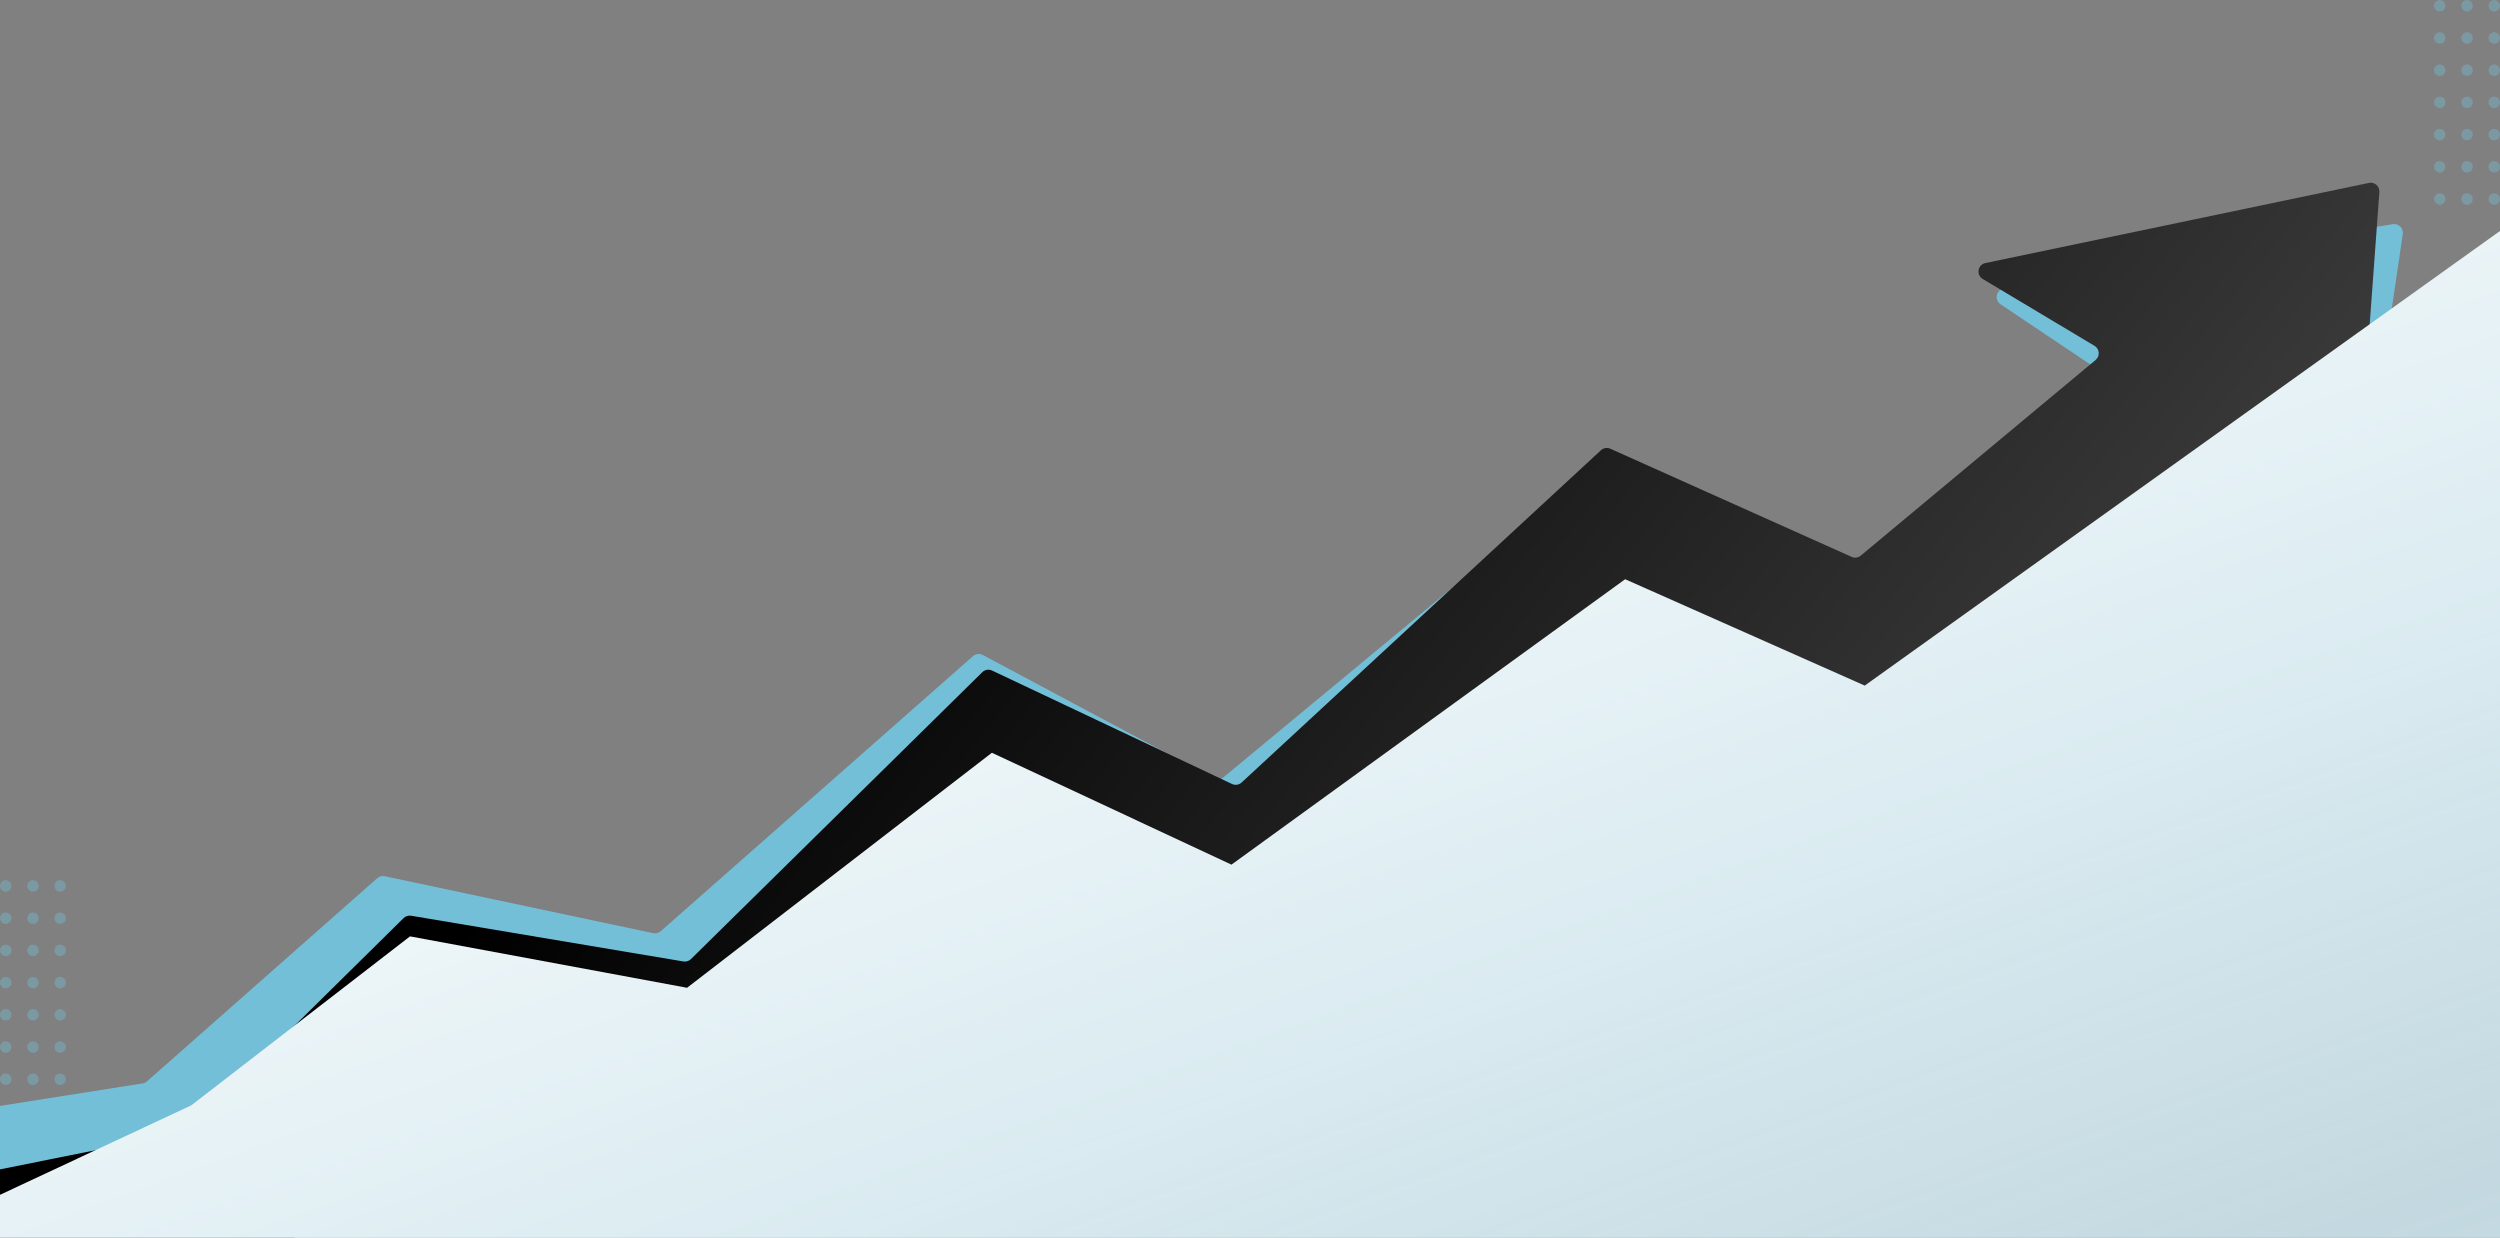 <svg width="1440" height="713" viewBox="0 0 1440 713" fill="none" xmlns="http://www.w3.org/2000/svg">
<rect x="0" y="0" width="1440" height="713" fill="#808080" stroke="none"/>
<path d="M1384 134.781C1384.49 131.428 1381.58 128.566 1378.24 129.119L1154.28 166.183C1149.81 166.923 1148.55 172.747 1152.32 175.269L1213.62 216.365C1216.48 218.285 1216.59 222.46 1213.82 224.524L1070.32 331.734C1068.8 332.872 1066.76 333.048 1065.07 332.189L930.961 264.211C929.185 263.31 927.044 263.55 925.51 264.82L704.704 447.74C703.141 449.035 700.951 449.256 699.16 448.301L566.099 377.284C564.259 376.302 562.004 376.565 560.439 377.943L380.582 536.378C379.395 537.423 377.785 537.846 376.239 537.518L221.629 504.711C220.081 504.382 218.469 504.806 217.283 505.853L84.693 622.846C83.98 623.475 83.103 623.887 82.164 624.036L-57.434 646.08C-60.394 646.547 -62.281 649.497 -61.464 652.381L-43.806 714.731C-43.117 717.167 -40.715 718.702 -38.215 718.307L135.581 690.828C136.519 690.68 137.396 690.267 138.108 689.639L251.468 589.636C252.654 588.59 254.265 588.167 255.813 588.495L410.378 621.269C411.925 621.597 413.535 621.174 414.721 620.129L576.924 477.239C578.488 475.861 580.743 475.598 582.583 476.58L713.438 546.387C715.229 547.342 717.418 547.12 718.981 545.826L941.229 361.76C942.762 360.49 944.903 360.251 946.679 361.151L1077.14 427.279C1078.83 428.138 1080.87 427.962 1082.39 426.825L1290.1 271.644C1291.8 270.374 1294.12 270.315 1295.88 271.496L1351.18 308.557C1354.23 310.603 1358.37 308.768 1358.91 305.132L1384 134.781Z" fill="url(#paint0_linear_382_35101)"/>
<path style="mix-blend-mode:color-dodge" d="M1370.52 110.616C1370.76 107.301 1367.76 104.677 1364.51 105.357L1143.6 151.516C1139.15 152.447 1138.15 158.364 1142.06 160.701L1206.44 199.202C1209.4 200.97 1209.72 205.129 1207.08 207.335L1071.79 320.041C1070.33 321.263 1068.29 321.543 1066.55 320.762L927.554 258.472C925.726 257.652 923.586 258.003 922.115 259.363L715.166 450.724C713.668 452.109 711.479 452.445 709.634 451.573L571.439 386.231C569.543 385.335 567.289 385.717 565.794 387.189L397.987 552.432C396.845 553.557 395.232 554.066 393.651 553.8L236.802 527.463C235.22 527.197 233.605 527.707 232.463 528.834L108.782 650.854C108.089 651.538 107.211 652.004 106.257 652.196L-31.309 679.856C-34.306 680.459 -36.065 683.585 -35.026 686.459L-12.783 747.949C-11.941 750.277 -9.522 751.638 -7.095 751.15L164.515 716.61C165.469 716.418 166.346 715.951 167.039 715.268L272.788 610.956C273.931 609.829 275.545 609.319 277.128 609.585L433.886 635.922C435.467 636.187 437.08 635.679 438.222 634.554L589.628 485.506C591.123 484.034 593.378 483.652 595.274 484.549L731.126 548.814C732.97 549.687 735.16 549.351 736.658 547.965L944.958 355.362C946.429 354.002 948.57 353.651 950.398 354.471L1085.61 415.081C1087.35 415.862 1089.38 415.582 1090.85 414.36L1286.77 251.158C1288.4 249.799 1290.71 249.619 1292.54 250.709L1350.48 285.38C1353.67 287.291 1357.76 285.166 1358.03 281.454L1370.52 110.616Z" fill="url(#paint1_linear_382_35101)"/>
<path d="M3.317 618.319C3.971 618.32 4.611 618.515 5.155 618.879C5.699 619.244 6.123 619.761 6.373 620.367C6.623 620.972 6.688 621.638 6.56 622.28C6.431 622.922 6.116 623.512 5.652 623.974C5.189 624.437 4.599 624.752 3.956 624.879C3.314 625.007 2.648 624.941 2.043 624.69C1.439 624.439 0.922 624.015 0.558 623.47C0.194 622.926 6.58756e-07 622.286 0 621.631C-4.37927e-07 621.196 0.086 620.764 0.253 620.362C0.419 619.96 0.664 619.595 0.972 619.287C1.28 618.98 1.645 618.736 2.048 618.57C2.45 618.404 2.881 618.318 3.317 618.319Z" fill="#74BFD8" fill-opacity="0.4"/>
<path d="M3.317 599.786C3.972 599.787 4.611 599.982 5.155 600.346C5.699 600.711 6.123 601.228 6.373 601.834C6.623 602.439 6.688 603.105 6.56 603.747C6.431 604.389 6.116 604.979 5.652 605.441C5.189 605.904 4.599 606.219 3.956 606.346C3.314 606.474 2.648 606.408 2.044 606.157C1.439 605.906 0.922 605.482 0.558 604.937C0.194 604.393 8.53621e-05 603.753 8.47034e-05 603.098C-0.003 602.662 0.081 602.229 0.246 601.825C0.412 601.422 0.656 601.055 0.965 600.747C1.274 600.439 1.64 600.195 2.044 600.03C2.448 599.865 2.881 599.782 3.317 599.786Z" fill="#74BFD8" fill-opacity="0.4"/>
<path d="M3.317 581.213C3.973 581.213 4.614 581.407 5.16 581.772C5.705 582.137 6.13 582.655 6.381 583.261C6.632 583.867 6.698 584.535 6.569 585.178C6.441 585.822 6.124 586.412 5.66 586.876C5.196 587.34 4.604 587.655 3.961 587.783C3.317 587.91 2.65 587.844 2.044 587.592C1.438 587.34 0.921 586.914 0.557 586.368C0.193 585.822 -0.001 585.181 3.32775e-06 584.525C2.88983e-06 584.089 0.086 583.658 0.253 583.256C0.419 582.854 0.664 582.489 0.972 582.181C1.28 581.873 1.645 581.63 2.048 581.463C2.45 581.297 2.881 581.212 3.317 581.213Z" fill="#74BFD8" fill-opacity="0.4"/>
<path d="M3.317 562.675C3.971 562.676 4.611 562.871 5.155 563.235C5.699 563.6 6.123 564.117 6.373 564.722C6.623 565.328 6.688 565.993 6.56 566.636C6.431 567.278 6.116 567.867 5.652 568.33C5.189 568.793 4.599 569.108 3.956 569.235C3.314 569.363 2.648 569.297 2.043 569.046C1.439 568.795 0.922 568.371 0.558 567.826C0.194 567.282 6.58756e-07 566.641 0 565.987C-4.37927e-07 565.551 0.086 565.12 0.253 564.718C0.419 564.316 0.664 563.951 0.972 563.643C1.28 563.335 1.645 563.092 2.048 562.925C2.45 562.759 2.881 562.674 3.317 562.675Z" fill="#74BFD8" fill-opacity="0.4"/>
<path d="M3.317 544.104C3.973 544.104 4.614 544.299 5.159 544.663C5.705 545.027 6.13 545.545 6.381 546.151C6.632 546.757 6.697 547.424 6.57 548.068C6.442 548.711 6.126 549.302 5.662 549.766C5.198 550.23 4.607 550.545 3.964 550.673C3.32 550.801 2.654 550.736 2.047 550.485C1.441 550.234 0.923 549.809 0.559 549.263C0.195 548.718 0 548.077 0 547.421C0 546.541 0.349 545.697 0.971 545.075C1.593 544.453 2.437 544.104 3.317 544.104Z" fill="#74BFD8" fill-opacity="0.4"/>
<path d="M3.317 525.561C3.973 525.561 4.614 525.756 5.16 526.121C5.705 526.485 6.13 527.004 6.381 527.61C6.632 528.216 6.698 528.883 6.569 529.527C6.441 530.17 6.124 530.761 5.66 531.225C5.196 531.688 4.604 532.004 3.961 532.131C3.317 532.259 2.65 532.193 2.044 531.941C1.438 531.689 0.921 531.263 0.557 530.717C0.193 530.171 -0.001 529.529 3.32775e-06 528.873C2.88983e-06 528.438 0.086 528.007 0.253 527.605C0.419 527.203 0.664 526.837 0.972 526.53C1.28 526.222 1.645 525.978 2.048 525.812C2.45 525.646 2.881 525.561 3.317 525.561Z" fill="#74BFD8" fill-opacity="0.4"/>
<path d="M3.317 507C3.972 507.001 4.611 507.196 5.155 507.561C5.699 507.925 6.123 508.443 6.373 509.048C6.623 509.653 6.688 510.319 6.56 510.961C6.431 511.603 6.116 512.193 5.652 512.656C5.189 513.118 4.599 513.433 3.956 513.561C3.314 513.688 2.648 513.622 2.044 513.371C1.439 513.121 0.922 512.696 0.558 512.152C0.194 511.607 8.53621e-05 510.967 8.47034e-05 510.312C-0.003 509.876 0.081 509.443 0.246 509.04C0.412 508.636 0.656 508.27 0.965 507.961C1.274 507.653 1.64 507.41 2.044 507.245C2.448 507.079 2.881 506.996 3.317 507Z" fill="#74BFD8" fill-opacity="0.4"/>
<path d="M18.997 618.319C19.652 618.319 20.292 618.513 20.837 618.877C21.382 619.241 21.806 619.758 22.057 620.363C22.307 620.969 22.373 621.635 22.245 622.277C22.117 622.919 21.802 623.51 21.339 623.973C20.876 624.436 20.285 624.751 19.643 624.879C19.001 625.007 18.335 624.941 17.73 624.691C17.124 624.44 16.607 624.015 16.243 623.471C15.879 622.926 15.685 622.286 15.685 621.631C15.685 620.752 16.034 619.91 16.655 619.289C17.276 618.668 18.119 618.319 18.997 618.319Z" fill="#74BFD8" fill-opacity="0.4"/>
<path d="M18.997 599.786C19.652 599.786 20.292 599.98 20.837 600.344C21.382 600.708 21.806 601.225 22.057 601.83C22.308 602.435 22.373 603.101 22.245 603.744C22.117 604.386 21.802 604.976 21.339 605.44C20.876 605.903 20.286 606.218 19.643 606.346C19.001 606.474 18.335 606.408 17.73 606.157C17.125 605.907 16.607 605.482 16.243 604.938C15.879 604.393 15.685 603.753 15.685 603.098C15.682 602.662 15.765 602.23 15.931 601.827C16.096 601.423 16.34 601.057 16.648 600.749C16.956 600.441 17.323 600.197 17.726 600.032C18.129 599.866 18.561 599.783 18.997 599.786Z" fill="#74BFD8" fill-opacity="0.4"/>
<path d="M18.997 581.213C19.653 581.212 20.295 581.406 20.841 581.77C21.387 582.134 21.813 582.652 22.065 583.258C22.317 583.864 22.383 584.531 22.255 585.175C22.127 585.819 21.811 586.41 21.347 586.874C20.883 587.339 20.291 587.655 19.648 587.782C19.004 587.91 18.337 587.844 17.73 587.593C17.124 587.341 16.606 586.915 16.242 586.369C15.878 585.823 15.684 585.181 15.685 584.525C15.685 583.646 16.034 582.804 16.655 582.183C17.276 581.562 18.119 581.213 18.997 581.213Z" fill="#74BFD8" fill-opacity="0.4"/>
<path d="M18.997 562.675C19.652 562.675 20.292 562.869 20.837 563.233C21.382 563.597 21.806 564.114 22.057 564.719C22.307 565.324 22.373 565.99 22.245 566.633C22.117 567.275 21.802 567.865 21.339 568.329C20.876 568.792 20.285 569.107 19.643 569.235C19.001 569.363 18.335 569.297 17.73 569.046C17.124 568.796 16.607 568.371 16.243 567.827C15.879 567.282 15.685 566.642 15.685 565.987C15.685 565.108 16.034 564.266 16.655 563.645C17.276 563.024 18.119 562.675 18.997 562.675Z" fill="#74BFD8" fill-opacity="0.4"/>
<path d="M18.997 544.104C19.653 544.103 20.295 544.297 20.841 544.661C21.387 545.025 21.813 545.542 22.064 546.148C22.316 546.754 22.383 547.421 22.255 548.065C22.128 548.708 21.812 549.3 21.349 549.764C20.885 550.228 20.294 550.545 19.65 550.673C19.007 550.801 18.34 550.736 17.734 550.485C17.127 550.234 16.609 549.809 16.244 549.264C15.88 548.718 15.685 548.077 15.685 547.421C15.685 546.542 16.034 545.699 16.655 545.077C17.276 544.455 18.118 544.105 18.997 544.104Z" fill="#74BFD8" fill-opacity="0.4"/>
<path d="M18.997 525.561C19.653 525.56 20.295 525.754 20.841 526.118C21.387 526.482 21.813 527 22.065 527.607C22.317 528.213 22.383 528.88 22.255 529.524C22.127 530.168 21.811 530.759 21.347 531.223C20.883 531.687 20.291 532.003 19.648 532.131C19.004 532.259 18.337 532.193 17.73 531.941C17.124 531.69 16.606 531.264 16.242 530.718C15.878 530.172 15.684 529.53 15.685 528.873C15.685 527.995 16.034 527.153 16.655 526.531C17.276 525.91 18.119 525.561 18.997 525.561Z" fill="#74BFD8" fill-opacity="0.4"/>
<path d="M18.997 507C19.652 507 20.292 507.194 20.837 507.558C21.382 507.922 21.806 508.439 22.057 509.045C22.308 509.65 22.373 510.316 22.245 510.958C22.117 511.601 21.802 512.191 21.339 512.654C20.876 513.117 20.286 513.433 19.643 513.56C19.001 513.688 18.335 513.623 17.73 513.372C17.125 513.121 16.607 512.697 16.243 512.152C15.879 511.607 15.685 510.967 15.685 510.312C15.682 509.876 15.765 509.444 15.931 509.041C16.096 508.638 16.34 508.271 16.648 507.963C16.956 507.655 17.323 507.411 17.726 507.246C18.129 507.081 18.561 506.997 18.997 507Z" fill="#74BFD8" fill-opacity="0.4"/>
<path d="M34.678 618.319C35.333 618.319 35.973 618.513 36.518 618.877C37.062 619.241 37.487 619.758 37.738 620.363C37.988 620.969 38.054 621.635 37.926 622.277C37.798 622.92 37.483 623.51 37.02 623.973C36.556 624.436 35.966 624.751 35.324 624.879C34.681 625.007 34.016 624.941 33.41 624.691C32.805 624.44 32.288 624.016 31.924 623.471C31.56 622.926 31.366 622.286 31.366 621.631C31.363 621.195 31.446 620.763 31.612 620.36C31.777 619.957 32.021 619.59 32.329 619.282C32.637 618.974 33.003 618.73 33.407 618.565C33.81 618.399 34.242 618.316 34.678 618.319Z" fill="#74BFD8" fill-opacity="0.4"/>
<path d="M34.678 599.786C35.333 599.786 35.973 599.98 36.518 600.344C37.062 600.708 37.487 601.225 37.738 601.83C37.988 602.435 38.054 603.101 37.926 603.744C37.798 604.386 37.483 604.976 37.02 605.44C36.556 605.903 35.966 606.218 35.324 606.346C34.681 606.474 34.016 606.408 33.41 606.157C32.805 605.907 32.288 605.482 31.924 604.938C31.56 604.393 31.366 603.753 31.366 603.098C31.363 602.662 31.446 602.23 31.612 601.827C31.777 601.423 32.021 601.057 32.329 600.749C32.637 600.441 33.003 600.197 33.407 600.032C33.81 599.866 34.242 599.783 34.678 599.786Z" fill="#74BFD8" fill-opacity="0.4"/>
<path d="M34.678 581.213C35.334 581.212 35.976 581.406 36.522 581.77C37.068 582.134 37.494 582.652 37.746 583.258C37.997 583.864 38.063 584.531 37.935 585.175C37.808 585.819 37.492 586.41 37.028 586.875C36.563 587.339 35.972 587.655 35.328 587.782C34.684 587.91 34.017 587.844 33.411 587.593C32.805 587.341 32.287 586.915 31.923 586.369C31.559 585.823 31.365 585.181 31.366 584.525C31.363 584.089 31.446 583.657 31.612 583.253C31.777 582.85 32.021 582.484 32.329 582.176C32.637 581.868 33.003 581.624 33.407 581.458C33.81 581.293 34.242 581.21 34.678 581.213Z" fill="#74BFD8" fill-opacity="0.4"/>
<path d="M34.678 562.675C35.333 562.675 35.973 562.869 36.518 563.233C37.062 563.597 37.487 564.114 37.738 564.719C37.988 565.324 38.054 565.99 37.926 566.633C37.798 567.275 37.483 567.865 37.02 568.329C36.556 568.792 35.966 569.107 35.324 569.235C34.681 569.363 34.016 569.297 33.41 569.046C32.805 568.796 32.288 568.371 31.924 567.827C31.56 567.282 31.366 566.642 31.366 565.987C31.363 565.551 31.446 565.119 31.612 564.716C31.777 564.312 32.021 563.946 32.329 563.638C32.637 563.33 33.003 563.086 33.407 562.921C33.81 562.755 34.242 562.672 34.678 562.675Z" fill="#74BFD8" fill-opacity="0.4"/>
<path d="M34.678 544.104C35.334 544.103 35.975 544.297 36.522 544.661C37.068 545.025 37.493 545.542 37.745 546.148C37.997 546.754 38.063 547.421 37.936 548.065C37.808 548.708 37.493 549.3 37.029 549.764C36.566 550.228 35.975 550.545 35.331 550.673C34.688 550.801 34.02 550.736 33.414 550.485C32.808 550.234 32.29 549.809 31.925 549.264C31.56 548.718 31.366 548.077 31.366 547.421C31.365 546.985 31.45 546.554 31.617 546.152C31.783 545.749 32.026 545.384 32.334 545.076C32.642 544.768 33.007 544.523 33.409 544.356C33.811 544.19 34.242 544.104 34.678 544.104Z" fill="#74BFD8" fill-opacity="0.4"/>
<path d="M34.678 525.561C35.334 525.561 35.976 525.754 36.522 526.118C37.068 526.482 37.494 527 37.746 527.607C37.997 528.213 38.063 528.88 37.935 529.524C37.808 530.168 37.492 530.759 37.028 531.223C36.563 531.687 35.972 532.003 35.328 532.131C34.684 532.259 34.017 532.193 33.411 531.941C32.805 531.69 32.287 531.264 31.923 530.718C31.559 530.172 31.365 529.53 31.366 528.873C31.363 528.438 31.446 528.006 31.612 527.602C31.777 527.199 32.021 526.833 32.329 526.525C32.637 526.216 33.003 525.973 33.407 525.807C33.81 525.642 34.242 525.558 34.678 525.561Z" fill="#74BFD8" fill-opacity="0.4"/>
<path d="M34.678 507C35.333 507 35.973 507.194 36.518 507.558C37.062 507.922 37.487 508.439 37.738 509.045C37.988 509.65 38.054 510.316 37.926 510.958C37.798 511.601 37.483 512.191 37.02 512.654C36.556 513.117 35.966 513.433 35.324 513.56C34.681 513.688 34.016 513.623 33.41 513.372C32.805 513.121 32.288 512.697 31.924 512.152C31.56 511.607 31.366 510.967 31.366 510.312C31.363 509.876 31.446 509.444 31.612 509.041C31.777 508.638 32.021 508.271 32.329 507.963C32.637 507.655 33.003 507.411 33.407 507.246C33.81 507.081 34.242 506.997 34.678 507Z" fill="#74BFD8" fill-opacity="0.4"/>
<path d="M1405.32 111.319C1405.97 111.32 1406.61 111.515 1407.16 111.879C1407.7 112.244 1408.12 112.761 1408.37 113.367C1408.62 113.972 1408.69 114.638 1408.56 115.28C1408.43 115.922 1408.12 116.512 1407.65 116.974C1407.19 117.437 1406.6 117.752 1405.96 117.879C1405.31 118.007 1404.65 117.941 1404.04 117.69C1403.44 117.439 1402.92 117.015 1402.56 116.47C1402.19 115.926 1402 115.286 1402 114.631C1402 114.196 1402.09 113.764 1402.25 113.362C1402.42 112.96 1402.66 112.595 1402.97 112.287C1403.28 111.98 1403.65 111.736 1404.05 111.57C1404.45 111.404 1404.88 111.318 1405.32 111.319Z" fill="#74BFD8" fill-opacity="0.4"/>
<path d="M1405.32 92.786C1405.97 92.787 1406.61 92.982 1407.16 93.346C1407.7 93.711 1408.12 94.228 1408.37 94.834C1408.62 95.439 1408.69 96.105 1408.56 96.747C1408.43 97.389 1408.12 97.978 1407.65 98.441C1407.19 98.904 1406.6 99.219 1405.96 99.346C1405.31 99.474 1404.65 99.408 1404.04 99.157C1403.44 98.906 1402.92 98.482 1402.56 97.937C1402.19 97.393 1402 96.753 1402 96.098C1402 95.662 1402.08 95.229 1402.25 94.826C1402.41 94.422 1402.66 94.055 1402.96 93.747C1403.27 93.439 1403.64 93.195 1404.04 93.03C1404.45 92.865 1404.88 92.782 1405.32 92.786Z" fill="#74BFD8" fill-opacity="0.4"/>
<path d="M1405.32 74.213C1405.97 74.213 1406.61 74.407 1407.16 74.772C1407.71 75.137 1408.13 75.655 1408.38 76.261C1408.63 76.867 1408.7 77.535 1408.57 78.178C1408.44 78.822 1408.12 79.412 1407.66 79.876C1407.2 80.34 1406.6 80.655 1405.96 80.783C1405.32 80.91 1404.65 80.844 1404.04 80.592C1403.44 80.34 1402.92 79.915 1402.56 79.368C1402.19 78.822 1402 78.181 1402 77.525C1402 77.089 1402.09 76.658 1402.25 76.256C1402.42 75.854 1402.66 75.489 1402.97 75.181C1403.28 74.873 1403.65 74.63 1404.05 74.463C1404.45 74.297 1404.88 74.212 1405.32 74.213Z" fill="#74BFD8" fill-opacity="0.4"/>
<path d="M1405.32 55.675C1405.97 55.676 1406.61 55.871 1407.16 56.235C1407.7 56.6 1408.12 57.117 1408.37 57.722C1408.62 58.328 1408.69 58.993 1408.56 59.636C1408.43 60.278 1408.12 60.867 1407.65 61.33C1407.19 61.793 1406.6 62.108 1405.96 62.235C1405.31 62.363 1404.65 62.297 1404.04 62.046C1403.44 61.795 1402.92 61.371 1402.56 60.826C1402.19 60.282 1402 59.642 1402 58.987C1402 58.551 1402.09 58.12 1402.25 57.718C1402.42 57.316 1402.66 56.951 1402.97 56.643C1403.28 56.336 1403.65 56.092 1404.05 55.925C1404.45 55.759 1404.88 55.674 1405.32 55.675Z" fill="#74BFD8" fill-opacity="0.4"/>
<path d="M1405.32 37.104C1405.97 37.104 1406.61 37.298 1407.16 37.663C1407.7 38.027 1408.13 38.545 1408.38 39.151C1408.63 39.757 1408.7 40.424 1408.57 41.068C1408.44 41.711 1408.13 42.302 1407.66 42.766C1407.2 43.23 1406.61 43.545 1405.96 43.673C1405.32 43.801 1404.65 43.736 1404.05 43.485C1403.44 43.234 1402.92 42.809 1402.56 42.263C1402.19 41.718 1402 41.077 1402 40.421C1402 39.541 1402.35 38.697 1402.97 38.075C1403.59 37.453 1404.44 37.104 1405.32 37.104Z" fill="#74BFD8" fill-opacity="0.4"/>
<path d="M1405.32 18.561C1405.97 18.561 1406.61 18.756 1407.16 19.121C1407.71 19.485 1408.13 20.004 1408.38 20.61C1408.63 21.216 1408.7 21.883 1408.57 22.527C1408.44 23.17 1408.12 23.761 1407.66 24.225C1407.2 24.689 1406.6 25.004 1405.96 25.131C1405.32 25.259 1404.65 25.193 1404.04 24.941C1403.44 24.689 1402.92 24.263 1402.56 23.717C1402.19 23.171 1402 22.529 1402 21.873C1402 21.438 1402.09 21.007 1402.25 20.605C1402.42 20.203 1402.66 19.837 1402.97 19.53C1403.28 19.222 1403.65 18.978 1404.05 18.812C1404.45 18.646 1404.88 18.561 1405.32 18.561Z" fill="#74BFD8" fill-opacity="0.4"/>
<path d="M1405.32 0C1405.97 0.001 1406.61 0.196 1407.16 0.561C1407.7 0.925 1408.12 1.443 1408.37 2.048C1408.62 2.653 1408.69 3.319 1408.56 3.961C1408.43 4.603 1408.12 5.193 1407.65 5.656C1407.19 6.118 1406.6 6.433 1405.96 6.561C1405.31 6.688 1404.65 6.622 1404.04 6.371C1403.44 6.121 1402.92 5.696 1402.56 5.152C1402.19 4.607 1402 3.967 1402 3.312C1402 2.876 1402.08 2.443 1402.25 2.04C1402.41 1.636 1402.66 1.27 1402.96 0.961C1403.27 0.653 1403.64 0.41 1404.04 0.245C1404.45 0.079 1404.88 -0.004 1405.32 0Z" fill="#74BFD8" fill-opacity="0.4"/>
<path d="M1421 111.319C1421.65 111.319 1422.29 111.513 1422.84 111.877C1423.38 112.241 1423.81 112.758 1424.06 113.363C1424.31 113.969 1424.37 114.635 1424.25 115.277C1424.12 115.919 1423.8 116.51 1423.34 116.973C1422.88 117.436 1422.29 117.751 1421.64 117.879C1421 118.007 1420.33 117.941 1419.73 117.691C1419.12 117.44 1418.61 117.015 1418.24 116.471C1417.88 115.926 1417.69 115.286 1417.69 114.631C1417.69 113.752 1418.03 112.91 1418.66 112.289C1419.28 111.668 1420.12 111.319 1421 111.319Z" fill="#74BFD8" fill-opacity="0.4"/>
<path d="M1421 92.786C1421.65 92.786 1422.29 92.98 1422.84 93.344C1423.38 93.708 1423.81 94.225 1424.06 94.83C1424.31 95.436 1424.37 96.101 1424.25 96.744C1424.12 97.386 1423.8 97.976 1423.34 98.44C1422.88 98.903 1422.29 99.218 1421.64 99.346C1421 99.474 1420.33 99.408 1419.73 99.157C1419.12 98.907 1418.61 98.482 1418.24 97.938C1417.88 97.393 1417.69 96.753 1417.69 96.098C1417.68 95.662 1417.77 95.23 1417.93 94.827C1418.1 94.423 1418.34 94.057 1418.65 93.749C1418.96 93.441 1419.32 93.197 1419.73 93.032C1420.13 92.866 1420.56 92.783 1421 92.786Z" fill="#74BFD8" fill-opacity="0.4"/>
<path d="M1421 74.213C1421.65 74.212 1422.3 74.406 1422.84 74.77C1423.39 75.134 1423.81 75.652 1424.06 76.258C1424.32 76.864 1424.38 77.531 1424.25 78.175C1424.13 78.819 1423.81 79.41 1423.35 79.874C1422.88 80.339 1422.29 80.654 1421.65 80.782C1421 80.91 1420.34 80.844 1419.73 80.593C1419.12 80.341 1418.61 79.915 1418.24 79.369C1417.88 78.823 1417.68 78.181 1417.69 77.525C1417.69 76.646 1418.03 75.804 1418.66 75.183C1419.28 74.562 1420.12 74.213 1421 74.213Z" fill="#74BFD8" fill-opacity="0.4"/>
<path d="M1421 55.675C1421.65 55.675 1422.29 55.869 1422.84 56.233C1423.38 56.597 1423.81 57.114 1424.06 57.719C1424.31 58.324 1424.37 58.99 1424.25 59.633C1424.12 60.275 1423.8 60.865 1423.34 61.328C1422.88 61.792 1422.29 62.107 1421.64 62.235C1421 62.363 1420.33 62.297 1419.73 62.046C1419.12 61.796 1418.61 61.371 1418.24 60.827C1417.88 60.282 1417.69 59.642 1417.69 58.987C1417.69 58.108 1418.03 57.266 1418.66 56.645C1419.28 56.024 1420.12 55.675 1421 55.675Z" fill="#74BFD8" fill-opacity="0.4"/>
<path d="M1421 37.104C1421.65 37.103 1422.29 37.297 1422.84 37.661C1423.39 38.025 1423.81 38.542 1424.06 39.148C1424.32 39.754 1424.38 40.421 1424.26 41.065C1424.13 41.708 1423.81 42.3 1423.35 42.764C1422.88 43.228 1422.29 43.545 1421.65 43.673C1421.01 43.801 1420.34 43.736 1419.73 43.485C1419.13 43.234 1418.61 42.809 1418.24 42.264C1417.88 41.718 1417.69 41.077 1417.69 40.421C1417.69 39.542 1418.03 38.699 1418.65 38.077C1419.28 37.455 1420.12 37.105 1421 37.104Z" fill="#74BFD8" fill-opacity="0.4"/>
<path d="M1421 18.561C1421.65 18.56 1422.3 18.754 1422.84 19.118C1423.39 19.482 1423.81 20 1424.06 20.607C1424.32 21.213 1424.38 21.88 1424.25 22.524C1424.13 23.168 1423.81 23.759 1423.35 24.223C1422.88 24.687 1422.29 25.003 1421.65 25.131C1421 25.259 1420.34 25.193 1419.73 24.941C1419.12 24.69 1418.61 24.264 1418.24 23.718C1417.88 23.172 1417.68 22.53 1417.69 21.873C1417.69 20.995 1418.03 20.152 1418.66 19.531C1419.28 18.91 1420.12 18.561 1421 18.561Z" fill="#74BFD8" fill-opacity="0.4"/>
<path d="M1421 8.44606e-05C1421.65 8.44606e-05 1422.29 0.194 1422.84 0.558C1423.38 0.922 1423.81 1.439 1424.06 2.045C1424.31 2.65 1424.37 3.316 1424.25 3.958C1424.12 4.601 1423.8 5.191 1423.34 5.654C1422.88 6.117 1422.29 6.433 1421.64 6.56C1421 6.688 1420.33 6.623 1419.73 6.372C1419.12 6.121 1418.61 5.697 1418.24 5.152C1417.88 4.607 1417.69 3.967 1417.69 3.312C1417.68 2.876 1417.77 2.444 1417.93 2.041C1418.1 1.638 1418.34 1.271 1418.65 0.963C1418.96 0.655 1419.32 0.411 1419.73 0.246C1420.13 0.081 1420.56 -0.003 1421 8.44606e-05Z" fill="#74BFD8" fill-opacity="0.4"/>
<path d="M1436.68 111.319C1437.33 111.319 1437.97 111.513 1438.52 111.877C1439.06 112.241 1439.49 112.758 1439.74 113.363C1439.99 113.969 1440.05 114.635 1439.93 115.277C1439.8 115.92 1439.48 116.51 1439.02 116.973C1438.56 117.436 1437.97 117.751 1437.32 117.879C1436.68 118.007 1436.02 117.941 1435.41 117.691C1434.81 117.44 1434.29 117.016 1433.92 116.471C1433.56 115.926 1433.37 115.286 1433.37 114.631C1433.36 114.195 1433.45 113.763 1433.61 113.36C1433.78 112.957 1434.02 112.59 1434.33 112.282C1434.64 111.974 1435 111.73 1435.41 111.565C1435.81 111.399 1436.24 111.316 1436.68 111.319Z" fill="#74BFD8" fill-opacity="0.4"/>
<path d="M1436.68 92.786C1437.33 92.786 1437.97 92.98 1438.52 93.344C1439.06 93.708 1439.49 94.225 1439.74 94.83C1439.99 95.436 1440.05 96.101 1439.93 96.744C1439.8 97.386 1439.48 97.976 1439.02 98.44C1438.56 98.903 1437.97 99.218 1437.32 99.346C1436.68 99.474 1436.02 99.408 1435.41 99.157C1434.81 98.907 1434.29 98.482 1433.92 97.938C1433.56 97.393 1433.37 96.753 1433.37 96.098C1433.36 95.662 1433.45 95.23 1433.61 94.827C1433.78 94.423 1434.02 94.057 1434.33 93.749C1434.64 93.441 1435 93.197 1435.41 93.032C1435.81 92.866 1436.24 92.783 1436.68 92.786Z" fill="#74BFD8" fill-opacity="0.4"/>
<path d="M1436.68 74.213C1437.33 74.212 1437.98 74.406 1438.52 74.77C1439.07 75.134 1439.49 75.652 1439.75 76.258C1440 76.864 1440.06 77.531 1439.94 78.175C1439.81 78.819 1439.49 79.41 1439.03 79.874C1438.56 80.339 1437.97 80.655 1437.33 80.782C1436.68 80.91 1436.02 80.844 1435.41 80.593C1434.8 80.341 1434.29 79.915 1433.92 79.369C1433.56 78.823 1433.36 78.181 1433.37 77.525C1433.36 77.089 1433.45 76.657 1433.61 76.254C1433.78 75.85 1434.02 75.484 1434.33 75.176C1434.64 74.868 1435 74.624 1435.41 74.459C1435.81 74.293 1436.24 74.21 1436.68 74.213Z" fill="#74BFD8" fill-opacity="0.4"/>
<path d="M1436.68 55.675C1437.33 55.675 1437.97 55.869 1438.52 56.233C1439.06 56.597 1439.49 57.114 1439.74 57.719C1439.99 58.325 1440.05 58.99 1439.93 59.633C1439.8 60.275 1439.48 60.865 1439.02 61.329C1438.56 61.792 1437.97 62.107 1437.32 62.235C1436.68 62.363 1436.02 62.297 1435.41 62.047C1434.81 61.796 1434.29 61.371 1433.92 60.827C1433.56 60.282 1433.37 59.642 1433.37 58.987C1433.36 58.551 1433.45 58.119 1433.61 57.716C1433.78 57.312 1434.02 56.946 1434.33 56.638C1434.64 56.33 1435 56.086 1435.41 55.921C1435.81 55.755 1436.24 55.672 1436.68 55.675Z" fill="#74BFD8" fill-opacity="0.4"/>
<path d="M1436.68 37.104C1437.33 37.103 1437.98 37.297 1438.52 37.661C1439.07 38.025 1439.49 38.542 1439.75 39.148C1440 39.754 1440.06 40.421 1439.94 41.065C1439.81 41.708 1439.49 42.3 1439.03 42.764C1438.57 43.228 1437.97 43.545 1437.33 43.673C1436.69 43.801 1436.02 43.736 1435.41 43.485C1434.81 43.234 1434.29 42.809 1433.93 42.264C1433.56 41.718 1433.37 41.077 1433.37 40.421C1433.37 39.985 1433.45 39.554 1433.62 39.152C1433.78 38.749 1434.03 38.384 1434.33 38.076C1434.64 37.768 1435.01 37.523 1435.41 37.356C1435.81 37.19 1436.24 37.104 1436.68 37.104Z" fill="#74BFD8" fill-opacity="0.4"/>
<path d="M1436.68 18.561C1437.33 18.561 1437.98 18.754 1438.52 19.118C1439.07 19.483 1439.49 20 1439.75 20.607C1440 21.213 1440.06 21.88 1439.94 22.524C1439.81 23.168 1439.49 23.759 1439.03 24.223C1438.56 24.687 1437.97 25.003 1437.33 25.131C1436.68 25.259 1436.02 25.193 1435.41 24.941C1434.8 24.69 1434.29 24.264 1433.92 23.718C1433.56 23.172 1433.36 22.53 1433.37 21.873C1433.36 21.438 1433.45 21.006 1433.61 20.602C1433.78 20.199 1434.02 19.833 1434.33 19.524C1434.64 19.216 1435 18.973 1435.41 18.807C1435.81 18.642 1436.24 18.558 1436.68 18.561Z" fill="#74BFD8" fill-opacity="0.4"/>
<path d="M1436.68 8.44606e-05C1437.33 8.44606e-05 1437.97 0.194 1438.52 0.558C1439.06 0.922 1439.49 1.439 1439.74 2.045C1439.99 2.65 1440.05 3.316 1439.93 3.958C1439.8 4.601 1439.48 5.191 1439.02 5.654C1438.56 6.117 1437.97 6.433 1437.32 6.56C1436.68 6.688 1436.02 6.623 1435.41 6.372C1434.81 6.121 1434.29 5.697 1433.92 5.152C1433.56 4.607 1433.37 3.967 1433.37 3.312C1433.36 2.876 1433.45 2.444 1433.61 2.041C1433.78 1.638 1434.02 1.271 1434.33 0.963C1434.64 0.655 1435 0.411 1435.41 0.246C1435.81 0.081 1436.24 -0.003 1436.68 8.44606e-05Z" fill="#74BFD8" fill-opacity="0.4"/>
<path d="M-53 713L110.187 636.679L236.159 539.348L395.742 568.963L571.319 433.59L709.32 498.035L936.079 333.636L1074.08 394.899L1521.11 75L1554 713H-53Z" fill="url(#paint2_linear_382_35101)"/>
<defs>
<linearGradient id="paint0_linear_382_35101" x1="-63" y1="423.5" x2="1385" y2="423.5" gradientUnits="userSpaceOnUse">
<stop stop-color="#74BFD8"/>
<stop offset="0.96" stop-color="#74BFD8"/>
</linearGradient>
<linearGradient id="paint1_linear_382_35101" x1="1222.45" y1="670.546" x2="563.24" y2="140.678" gradientUnits="userSpaceOnUse">
<stop stop-color="#4A4A4A"/>
<stop offset="0.98"/>
</linearGradient>
<linearGradient id="paint2_linear_382_35101" x1="1248.5" y1="1298.07" x2="871.746" y2="258.041" gradientUnits="userSpaceOnUse">
<stop stop-color="#F9FCFD"/>
<stop offset="0.22" stop-color="#CBE3EB"/>
<stop offset="0.47" stop-color="#CBE3EB" stop-opacity="0.89"/>
<stop offset="0.74" stop-color="#DAEBF1"/>
<stop offset="1" stop-color="#F0F7F9"/>
</linearGradient>
</defs>
</svg>

